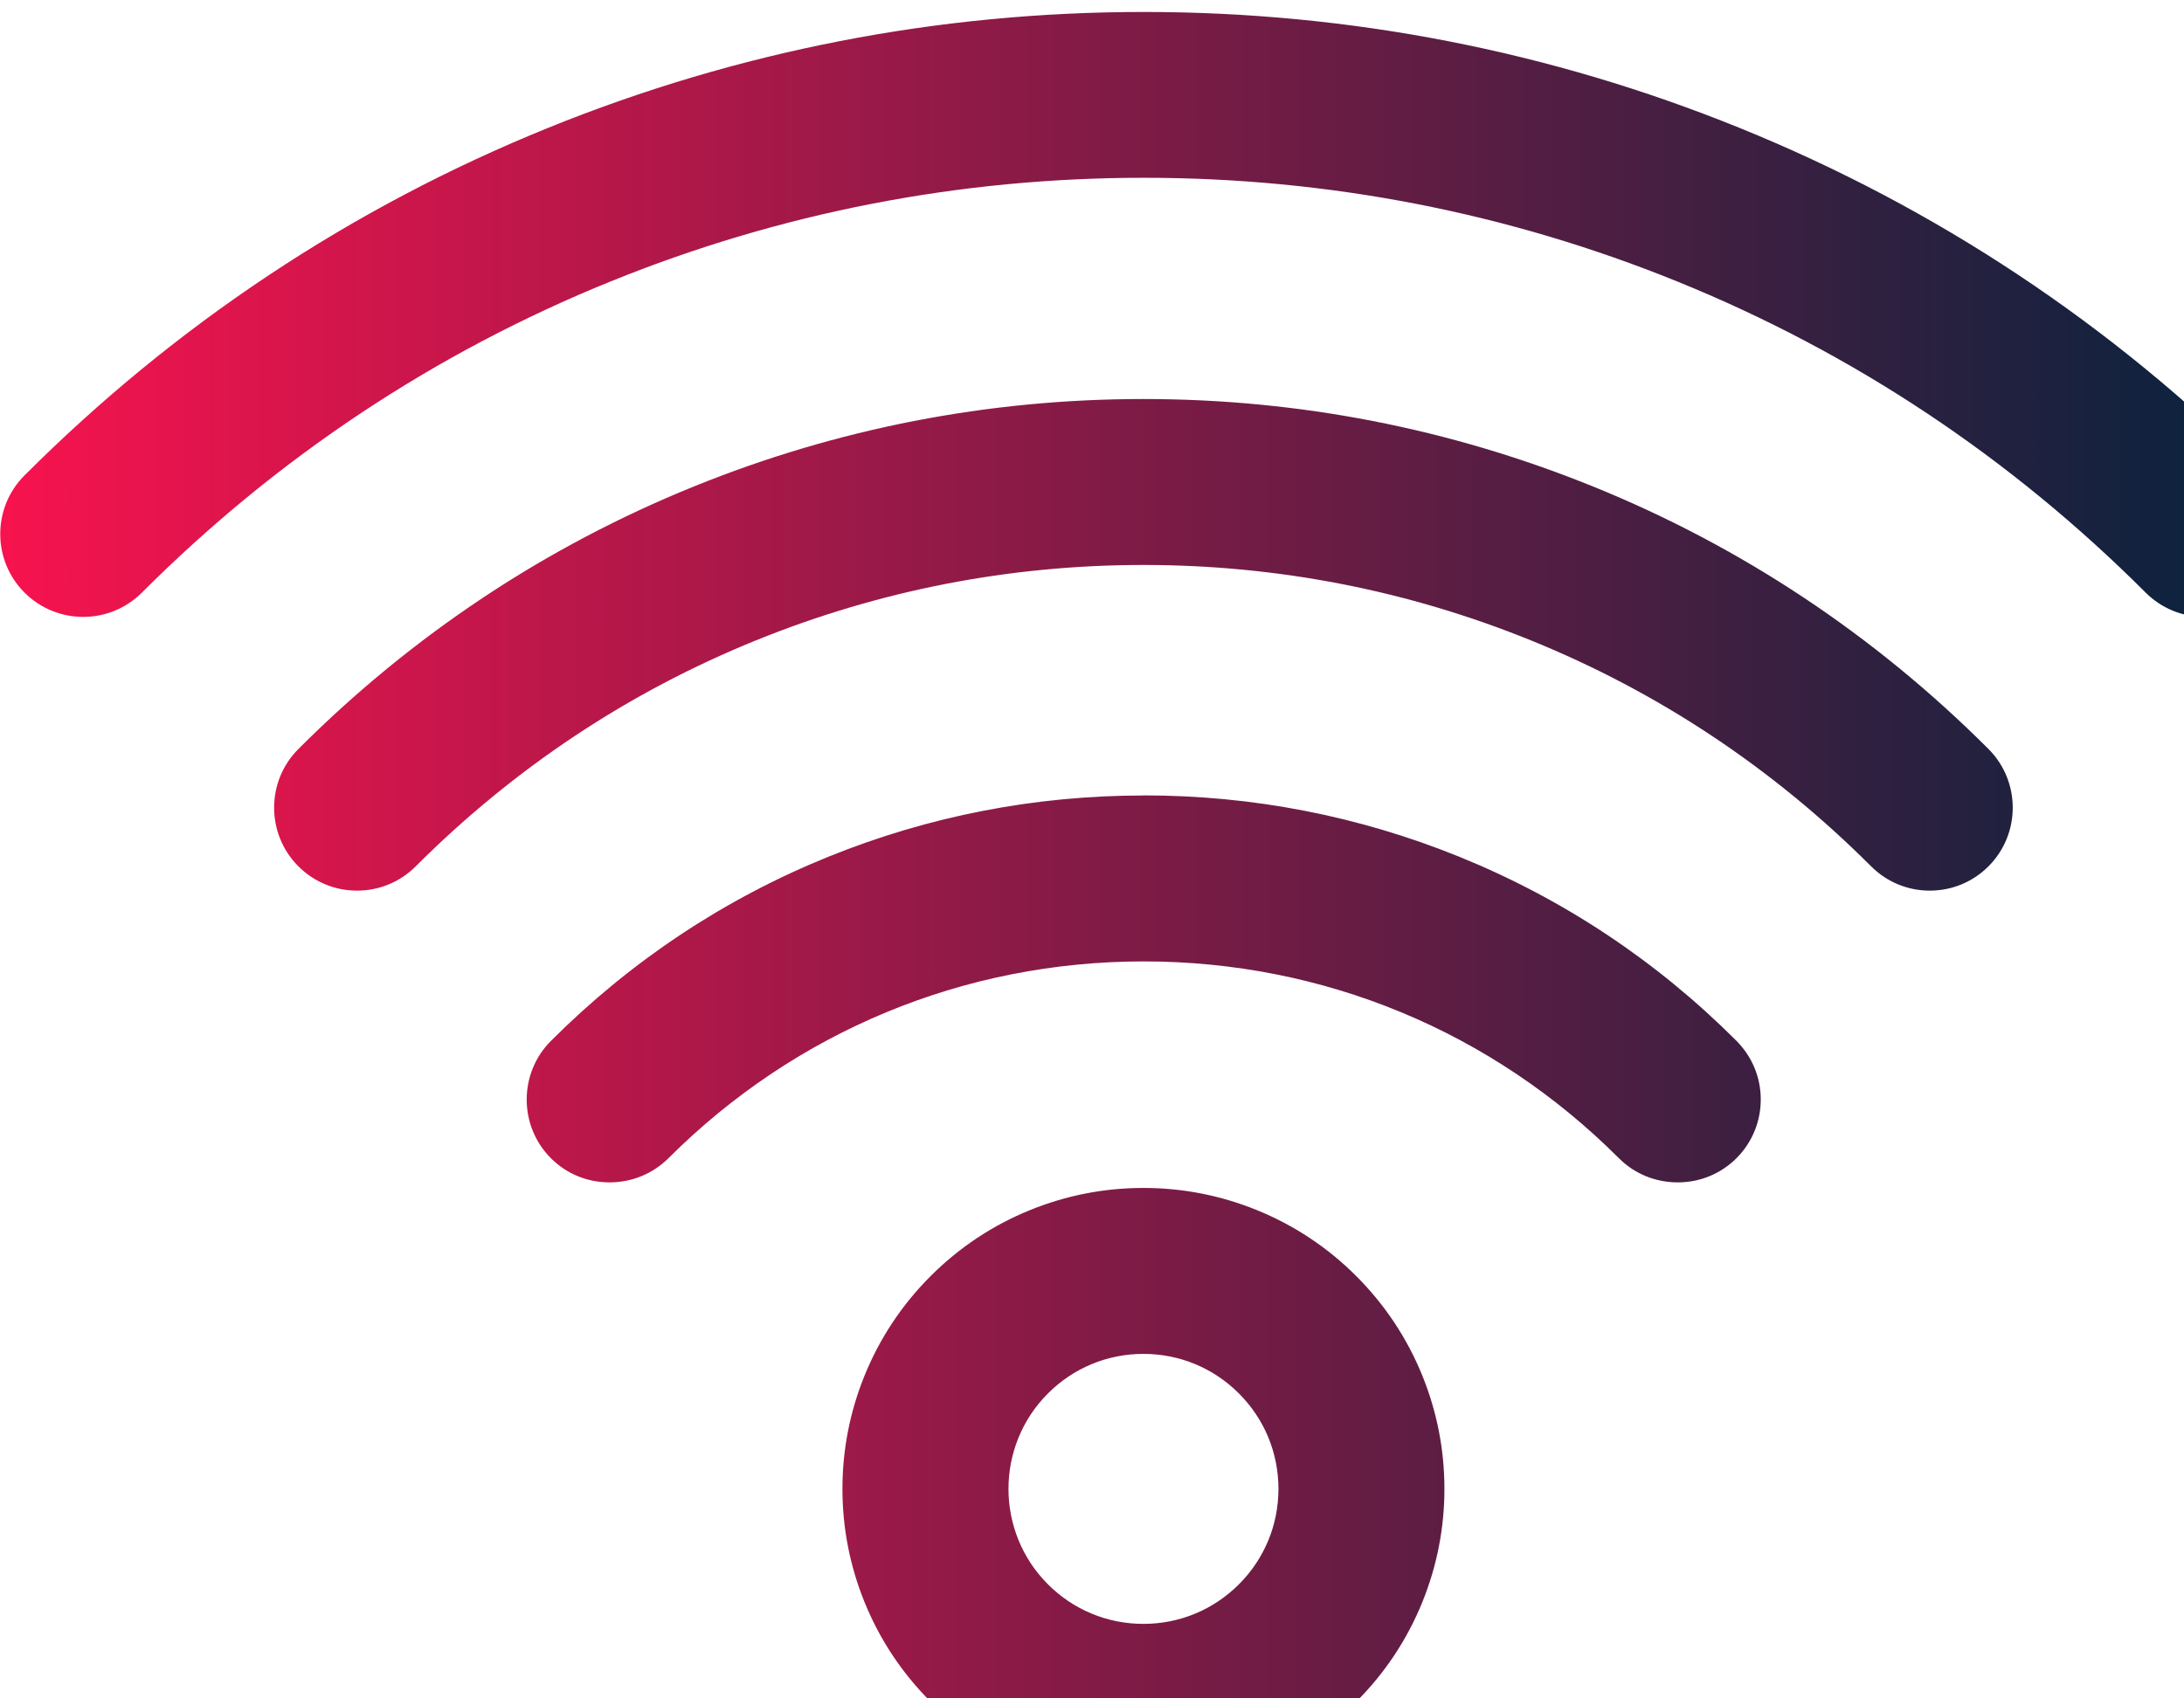 <svg xmlns:inkscape="http://www.inkscape.org/namespaces/inkscape" xmlns:sodipodi="http://sodipodi.sourceforge.net/DTD/sodipodi-0.dtd" xmlns:xlink="http://www.w3.org/1999/xlink" xmlns="http://www.w3.org/2000/svg" xmlns:svg="http://www.w3.org/2000/svg" width="5.769mm" height="4.487mm" viewBox="0 0 5.769 4.487" id="svg7161" inkscape:version="1.1 (c68e22c387, 2021-05-23)" sodipodi:docname="wifiicon.svg"><defs id="defs7158"><linearGradient inkscape:collect="always" xlink:href="#linearGradient132867" id="linearGradient33647" x1="0" y1="302.036" x2="604.072" y2="302.036" gradientUnits="userSpaceOnUse"></linearGradient><linearGradient inkscape:collect="always" id="linearGradient132867"><stop style="stop-color:#f7134e;stop-opacity:1;" offset="0" id="stop132863"></stop><stop style="stop-color:#03233d;stop-opacity:1" offset="1" id="stop132865"></stop></linearGradient><linearGradient inkscape:collect="always" xlink:href="#linearGradient132867" id="linearGradient7554" gradientUnits="userSpaceOnUse" x1="0" y1="302.036" x2="604.072" y2="302.036"></linearGradient><linearGradient inkscape:collect="always" xlink:href="#linearGradient132867" id="linearGradient7556" gradientUnits="userSpaceOnUse" x1="0" y1="302.036" x2="604.072" y2="302.036" gradientTransform="matrix(0.036,0,0,0.036,301.79,577.017)"></linearGradient><linearGradient inkscape:collect="always" xlink:href="#linearGradient132867" id="linearGradient7558" gradientUnits="userSpaceOnUse" x1="0" y1="302.036" x2="604.072" y2="302.036"></linearGradient><linearGradient inkscape:collect="always" xlink:href="#linearGradient132867" id="linearGradient7562" gradientUnits="userSpaceOnUse" x1="0" y1="302.036" x2="604.072" y2="302.036"></linearGradient><linearGradient inkscape:collect="always" xlink:href="#linearGradient132867" id="linearGradient7564" gradientUnits="userSpaceOnUse" x1="0" y1="302.036" x2="604.072" y2="302.036"></linearGradient><linearGradient inkscape:collect="always" xlink:href="#linearGradient132867" id="linearGradient7566" gradientUnits="userSpaceOnUse" x1="0" y1="302.036" x2="604.072" y2="302.036"></linearGradient><linearGradient inkscape:collect="always" xlink:href="#linearGradient132867" id="linearGradient7570" gradientUnits="userSpaceOnUse" x1="0" y1="302.036" x2="604.072" y2="302.036"></linearGradient><linearGradient inkscape:collect="always" xlink:href="#linearGradient132867" id="linearGradient7574" gradientUnits="userSpaceOnUse" x1="0" y1="302.036" x2="604.072" y2="302.036"></linearGradient><linearGradient inkscape:collect="always" xlink:href="#linearGradient132867" id="linearGradient7576" gradientUnits="userSpaceOnUse" x1="0" y1="302.036" x2="604.072" y2="302.036"></linearGradient><linearGradient inkscape:collect="always" xlink:href="#linearGradient132867" id="linearGradient7578" gradientUnits="userSpaceOnUse" x1="0" y1="302.036" x2="604.072" y2="302.036"></linearGradient><linearGradient inkscape:collect="always" xlink:href="#linearGradient132867" id="linearGradient7580" gradientUnits="userSpaceOnUse" x1="0" y1="302.036" x2="604.072" y2="302.036"></linearGradient><linearGradient inkscape:collect="always" xlink:href="#linearGradient132867" id="linearGradient7582" gradientUnits="userSpaceOnUse" x1="0" y1="302.036" x2="604.072" y2="302.036"></linearGradient><linearGradient inkscape:collect="always" xlink:href="#linearGradient132867" id="linearGradient7584" gradientUnits="userSpaceOnUse" x1="0" y1="302.036" x2="604.072" y2="302.036"></linearGradient><linearGradient inkscape:collect="always" xlink:href="#linearGradient132867" id="linearGradient7586" gradientUnits="userSpaceOnUse" x1="0" y1="302.036" x2="604.072" y2="302.036"></linearGradient><linearGradient inkscape:collect="always" xlink:href="#linearGradient132867" id="linearGradient7588" gradientUnits="userSpaceOnUse" x1="0" y1="302.036" x2="604.072" y2="302.036"></linearGradient><linearGradient inkscape:collect="always" xlink:href="#linearGradient132867" id="linearGradient7590" gradientUnits="userSpaceOnUse" x1="0" y1="302.036" x2="604.072" y2="302.036"></linearGradient><linearGradient inkscape:collect="always" xlink:href="#linearGradient132867" id="linearGradient7592" gradientUnits="userSpaceOnUse" x1="0" y1="302.036" x2="604.072" y2="302.036"></linearGradient><linearGradient inkscape:collect="always" xlink:href="#linearGradient132867" id="linearGradient7594" gradientUnits="userSpaceOnUse" x1="0" y1="302.036" x2="604.072" y2="302.036"></linearGradient><linearGradient inkscape:collect="always" xlink:href="#linearGradient132867" id="linearGradient7596" gradientUnits="userSpaceOnUse" x1="0" y1="302.036" x2="604.072" y2="302.036"></linearGradient><linearGradient inkscape:collect="always" xlink:href="#linearGradient132867" id="linearGradient7598" gradientUnits="userSpaceOnUse" x1="0" y1="302.036" x2="604.072" y2="302.036"></linearGradient><linearGradient inkscape:collect="always" xlink:href="#linearGradient132867" id="linearGradient7600" gradientUnits="userSpaceOnUse" x1="0" y1="302.036" x2="604.072" y2="302.036"></linearGradient><linearGradient inkscape:collect="always" xlink:href="#linearGradient132867" id="linearGradient7602" gradientUnits="userSpaceOnUse" x1="0" y1="302.036" x2="604.072" y2="302.036"></linearGradient><linearGradient inkscape:collect="always" xlink:href="#linearGradient132867" id="linearGradient7604" gradientUnits="userSpaceOnUse" x1="0" y1="302.036" x2="604.072" y2="302.036"></linearGradient><linearGradient inkscape:collect="always" xlink:href="#linearGradient132867" id="linearGradient7606" gradientUnits="userSpaceOnUse" x1="0" y1="302.036" x2="604.072" y2="302.036"></linearGradient><linearGradient inkscape:collect="always" xlink:href="#linearGradient132867" id="linearGradient7608" gradientUnits="userSpaceOnUse" x1="0" y1="302.036" x2="604.072" y2="302.036"></linearGradient></defs><g inkscape:label="Capa 1" inkscape:groupmode="layer" id="layer1" transform="translate(-79.849,-153.31)"><g id="g33603" transform="matrix(0.01,0,0,0.01,79.849,152.669)" style="fill:url(#linearGradient33647);fill-opacity:1;stroke:none;stroke-opacity:1"><g id="g33538" style="fill:url(#linearGradient7578);fill-opacity:1;stroke:none;stroke-opacity:1"><g id="g33518" style="fill:url(#linearGradient7558);fill-opacity:1;stroke:none;stroke-opacity:1"><path d="M 459.159,98.194 C 409.124,77.904 356.26,67.616 302.035,67.616 c -54.225,0 -107.089,10.288 -157.124,30.578 -51.813,21.011 -98.293,51.874 -138.148,91.728 -8.364,8.365 -8.364,21.927 0,30.293 8.365,8.364 21.928,8.365 30.293,0 35.779,-35.779 77.483,-63.476 123.955,-82.321 44.897,-18.207 92.345,-27.438 141.025,-27.438 48.68,0 96.128,9.231 141.024,27.438 46.472,18.845 88.176,46.542 123.955,82.321 4.183,4.182 9.665,6.273 15.146,6.273 5.482,0 10.964,-2.091 15.146,-6.273 8.365,-8.366 8.365,-21.928 0,-30.293 -39.854,-39.855 -86.334,-70.717 -138.148,-91.728 z" id="path33514" style="fill:url(#linearGradient7554);fill-opacity:1;stroke:none;stroke-opacity:1"></path><path id="path33516" style="fill:url(#linearGradient7556);fill-opacity:1;stroke:none;stroke-width:0.036;stroke-opacity:1" d="m 312.691,579.439 c -1.959,0 -3.87,0.372 -5.678,1.105 -1.872,0.759 -3.552,1.874 -4.992,3.314 -0.308,0.308 -0.308,0.809 0,1.117 0.149,0.149 0.349,0.232 0.561,0.232 0.211,0 0.409,-0.083 0.559,-0.232 1.29,-1.29 2.794,-2.288 4.469,-2.967 1.618,-0.656 3.327,-0.988 5.082,-0.988 1.755,0 3.466,0.332 5.084,0.988 1.675,0.679 3.177,1.677 4.467,2.967 0.149,0.149 0.349,0.232 0.561,0.232 0.211,0 0.409,-0.083 0.559,-0.232 0.308,-0.308 0.308,-0.809 0,-1.117 -1.44,-1.44 -3.12,-2.555 -4.992,-3.314 -1.808,-0.733 -3.718,-1.105 -5.678,-1.105 z m 0,0.035 c 1.955,0 3.86,0.372 5.664,1.104 1.868,0.757 3.544,1.87 4.98,3.307 0.294,0.294 0.294,0.772 0,1.066 -0.143,0.143 -0.332,0.223 -0.533,0.223 -0.202,0 -0.393,-0.08 -0.535,-0.223 -1.293,-1.293 -2.799,-2.294 -4.479,-2.975 -1.623,-0.658 -3.338,-0.992 -5.098,-0.992 -1.759,0 -3.473,0.334 -5.096,0.992 -1.68,0.681 -3.187,1.682 -4.48,2.975 -0.143,0.143 -0.332,0.223 -0.533,0.223 -0.202,0 -0.393,-0.08 -0.535,-0.223 -0.294,-0.294 -0.294,-0.772 0,-1.066 1.437,-1.437 3.113,-2.549 4.98,-3.307 1.804,-0.731 3.709,-1.104 5.664,-1.104 z m 0,3.678 c -1.477,0 -2.916,0.281 -4.279,0.834 -1.412,0.572 -2.678,1.412 -3.764,2.498 -0.302,0.302 -0.302,0.792 0,1.094 0.302,0.302 0.79,0.302 1.092,0 0.939,-0.939 2.033,-1.666 3.252,-2.16 1.178,-0.478 2.422,-0.719 3.699,-0.719 1.277,0 2.522,0.241 3.699,0.719 1.219,0.494 2.313,1.222 3.252,2.16 0.151,0.151 0.349,0.227 0.547,0.227 0.198,0 0.394,-0.076 0.545,-0.227 0.302,-0.302 0.302,-0.792 0,-1.094 -1.086,-1.086 -2.35,-1.926 -3.762,-2.498 -1.363,-0.553 -2.804,-0.834 -4.281,-0.834 z m 0,3.758 c -1.037,0 -2.048,0.196 -3.006,0.584 -0.992,0.402 -1.882,0.993 -2.645,1.756 -0.308,0.308 -0.308,0.811 0,1.119 0.149,0.149 0.347,0.23 0.559,0.23 0.211,0 0.411,-0.081 0.561,-0.23 1.211,-1.21 2.819,-1.877 4.531,-1.877 1.712,0 3.321,0.666 4.531,1.877 0.149,0.149 0.349,0.23 0.561,0.23 0.211,0 0.409,-0.081 0.559,-0.23 0.149,-0.149 0.232,-0.349 0.232,-0.561 0,-0.211 -0.083,-0.409 -0.232,-0.559 -0.763,-0.763 -1.653,-1.354 -2.645,-1.756 -0.958,-0.388 -1.968,-0.584 -3.006,-0.584 z m 0,0.035 c 1.033,0 2.041,0.195 2.994,0.582 0.987,0.4 1.872,0.989 2.631,1.748 0.143,0.143 0.221,0.332 0.221,0.533 0,0.202 -0.078,0.393 -0.221,0.535 -0.143,0.143 -0.332,0.221 -0.533,0.221 -0.202,0 -0.393,-0.078 -0.535,-0.221 -1.217,-1.217 -2.835,-1.889 -4.557,-1.889 -1.721,0 -3.339,0.671 -4.557,1.889 -0.143,0.143 -0.333,0.221 -0.535,0.221 -0.202,0 -0.391,-0.078 -0.533,-0.221 -0.294,-0.294 -0.294,-0.774 0,-1.068 0.759,-0.759 1.646,-1.348 2.633,-1.748 0.953,-0.387 1.959,-0.582 2.992,-0.582 z m 0,3.73 c -0.37,0 -0.73,0.07 -1.072,0.209 -0.355,0.144 -0.672,0.355 -0.943,0.627 -0.272,0.272 -0.483,0.589 -0.627,0.943 -0.139,0.342 -0.209,0.703 -0.209,1.072 0,0.37 0.07,0.73 0.209,1.072 0.144,0.355 0.355,0.672 0.627,0.943 0.272,0.272 0.589,0.483 0.943,0.627 0.342,0.139 0.703,0.209 1.072,0.209 0.37,0 0.73,-0.07 1.072,-0.209 0.355,-0.144 0.672,-0.355 0.943,-0.627 0.272,-0.272 0.483,-0.589 0.627,-0.943 0.139,-0.342 0.209,-0.703 0.209,-1.072 0,-0.37 -0.07,-0.73 -0.209,-1.072 -0.144,-0.355 -0.355,-0.672 -0.627,-0.943 -0.272,-0.272 -0.589,-0.483 -0.943,-0.627 -0.342,-0.139 -0.703,-0.209 -1.072,-0.209 z m 0,1.547 c 0.334,0 0.669,0.126 0.924,0.381 0.51,0.51 0.51,1.336 0,1.846 -0.255,0.255 -0.59,0.383 -0.924,0.383 -0.334,0 -0.669,-0.128 -0.924,-0.383 -0.51,-0.51 -0.51,-1.336 0,-1.846 0.255,-0.255 0.59,-0.381 0.924,-0.381 z" transform="matrix(27.707,0,0,27.707,-8361.628,-15987.254)"></path></g><g id="g33524" style="fill:url(#linearGradient7564);fill-opacity:1;stroke:none;stroke-opacity:1"><path d="m 509.752,299.397 c -5.854,0 -11.359,-2.28 -15.499,-6.42 -25.954,-25.955 -56.206,-46.047 -89.914,-59.716 -32.567,-13.207 -66.986,-19.903 -102.303,-19.903 -35.317,0 -69.737,6.696 -102.304,19.903 -33.707,13.669 -63.958,33.761 -89.914,59.716 -4.14,4.14 -9.645,6.42 -15.5,6.42 -5.855,0 -11.359,-2.28 -15.499,-6.42 -8.547,-8.547 -8.547,-22.453 0,-31 30.127,-30.127 65.265,-53.458 104.438,-69.343 37.825,-15.339 77.787,-23.116 118.778,-23.116 40.988,0 80.951,7.777 118.777,23.116 39.172,15.884 74.311,39.214 104.439,69.343 8.547,8.547 8.547,22.453 0,31 -4.139,4.14 -9.644,6.42 -15.499,6.42 z M 302.036,212.358 c 35.445,0 69.991,6.721 102.678,19.976 33.834,13.72 64.196,33.886 90.246,59.936 3.951,3.951 9.204,6.127 14.792,6.127 5.588,0 10.842,-2.176 14.793,-6.127 3.951,-3.952 6.127,-9.205 6.127,-14.793 0,-5.588 -2.176,-10.841 -6.127,-14.793 -30.034,-30.033 -65.061,-53.29 -104.107,-69.123 -37.707,-15.29 -77.544,-23.043 -118.402,-23.043 -40.861,0 -80.697,7.753 -118.402,23.043 -39.048,15.834 -74.075,39.091 -104.107,69.123 -3.951,3.952 -6.127,9.205 -6.127,14.793 0,5.588 2.176,10.841 6.127,14.793 3.951,3.951 9.204,6.127 14.792,6.127 5.588,0 10.842,-2.176 14.793,-6.127 26.051,-26.051 56.414,-46.216 90.245,-59.936 32.686,-13.255 67.233,-19.976 102.679,-19.976 z" id="path33522" style="fill:url(#linearGradient7562);fill-opacity:1;stroke:none;stroke-opacity:1"></path></g><g id="g33530" style="fill:url(#linearGradient7570);fill-opacity:1;stroke:none;stroke-opacity:1"><path d="m 443.095,375.858 c 5.482,0 10.964,-2.092 15.146,-6.273 8.365,-8.365 8.365,-21.928 0,-30.293 -21.081,-21.08 -45.671,-37.407 -73.089,-48.525 -26.471,-10.734 -54.436,-16.178 -83.116,-16.178 -28.682,0 -56.646,5.443 -83.117,16.178 -27.417,11.118 -52.008,27.445 -73.089,48.525 -8.364,8.365 -8.364,21.928 0,30.293 8.364,8.363 21.927,8.365 30.292,0 33.634,-33.633 78.35,-52.156 125.914,-52.156 47.563,0 92.28,18.523 125.913,52.156 4.182,4.182 9.664,6.273 15.146,6.273 z" id="path33526" style="fill:url(#linearGradient7566);fill-opacity:1;stroke:none;stroke-opacity:1"></path></g><g id="g33536" style="fill:url(#linearGradient7576);fill-opacity:1;stroke:none;stroke-opacity:1"><path d="m 302.036,536.956 c -10.307,0 -20.365,-1.96 -29.896,-5.826 -9.891,-4.01 -18.747,-9.884 -26.323,-17.461 -7.578,-7.578 -13.453,-16.435 -17.462,-26.324 -3.865,-9.53 -5.825,-19.588 -5.825,-29.895 0,-10.307 1.96,-20.364 5.825,-29.895 4.01,-9.89 9.886,-18.746 17.462,-26.324 7.576,-7.577 16.432,-13.451 26.323,-17.461 9.53,-3.866 19.588,-5.826 29.895,-5.826 10.307,0 20.365,1.96 29.896,5.826 9.891,4.009 18.747,9.884 26.324,17.461 7.577,7.578 13.452,16.435 17.462,26.324 3.864,9.53 5.824,19.588 5.824,29.895 0,10.307 -1.96,20.364 -5.825,29.895 -4.009,9.89 -9.884,18.746 -17.461,26.324 -7.577,7.577 -16.435,13.452 -26.324,17.461 -9.53,3.866 -19.587,5.826 -29.895,5.826 z m -10e-4,-158.012 c -10.178,0 -20.109,1.936 -29.519,5.752 -9.766,3.96 -18.511,9.761 -25.992,17.242 -7.481,7.482 -13.283,16.228 -17.243,25.992 -3.816,9.411 -5.751,19.343 -5.751,29.52 0,10.177 1.935,20.108 5.751,29.52 3.959,9.765 9.76,18.51 17.243,25.992 7.48,7.481 16.226,13.282 25.992,17.241 9.411,3.817 19.342,5.753 29.52,5.753 10.178,0 20.109,-1.936 29.52,-5.752 9.765,-3.959 18.51,-9.76 25.992,-17.242 7.482,-7.483 13.283,-16.229 17.242,-25.992 3.816,-9.411 5.751,-19.343 5.751,-29.52 0,-10.177 -1.935,-20.108 -5.751,-29.52 -3.959,-9.764 -9.76,-18.509 -17.242,-25.992 -7.481,-7.481 -16.227,-13.282 -25.992,-17.241 -9.411,-3.817 -19.343,-5.753 -29.521,-5.753 z m 0,115.17 c -9.793,0 -19,-3.813 -25.926,-10.738 -14.295,-14.296 -14.295,-37.556 0,-51.852 6.925,-6.926 16.132,-10.74 25.926,-10.74 9.794,0 19.001,3.814 25.926,10.74 6.925,6.925 10.739,16.132 10.739,25.926 0,9.794 -3.814,19.001 -10.739,25.926 -6.926,6.925 -16.133,10.738 -25.926,10.738 z m 0,-72.33 c -9.526,0 -18.482,3.71 -25.219,10.447 -13.906,13.905 -13.906,36.532 0,50.438 6.737,6.735 15.693,10.445 25.219,10.445 9.525,0 18.482,-3.71 25.219,-10.445 6.736,-6.736 10.446,-15.692 10.446,-25.219 0,-9.527 -3.71,-18.482 -10.446,-25.219 -6.736,-6.737 -15.692,-10.447 -25.219,-10.447 z" id="path33534" style="fill:url(#linearGradient7574);fill-opacity:1;stroke:none;stroke-opacity:1"></path></g></g><g id="g33540" style="fill:url(#linearGradient7580);fill-opacity:1;stroke:none;stroke-opacity:1"></g><g id="g33542" style="fill:url(#linearGradient7582);fill-opacity:1;stroke:none;stroke-opacity:1"></g><g id="g33544" style="fill:url(#linearGradient7584);fill-opacity:1;stroke:none;stroke-opacity:1"></g><g id="g33546" style="fill:url(#linearGradient7586);fill-opacity:1;stroke:none;stroke-opacity:1"></g><g id="g33548" style="fill:url(#linearGradient7588);fill-opacity:1;stroke:none;stroke-opacity:1"></g><g id="g33550" style="fill:url(#linearGradient7590);fill-opacity:1;stroke:none;stroke-opacity:1"></g><g id="g33552" style="fill:url(#linearGradient7592);fill-opacity:1;stroke:none;stroke-opacity:1"></g><g id="g33554" style="fill:url(#linearGradient7594);fill-opacity:1;stroke:none;stroke-opacity:1"></g><g id="g33556" style="fill:url(#linearGradient7596);fill-opacity:1;stroke:none;stroke-opacity:1"></g><g id="g33558" style="fill:url(#linearGradient7598);fill-opacity:1;stroke:none;stroke-opacity:1"></g><g id="g33560" style="fill:url(#linearGradient7600);fill-opacity:1;stroke:none;stroke-opacity:1"></g><g id="g33562" style="fill:url(#linearGradient7602);fill-opacity:1;stroke:none;stroke-opacity:1"></g><g id="g33564" style="fill:url(#linearGradient7604);fill-opacity:1;stroke:none;stroke-opacity:1"></g><g id="g33566" style="fill:url(#linearGradient7606);fill-opacity:1;stroke:none;stroke-opacity:1"></g><g id="g33568" style="fill:url(#linearGradient7608);fill-opacity:1;stroke:none;stroke-opacity:1"></g></g></g></svg>